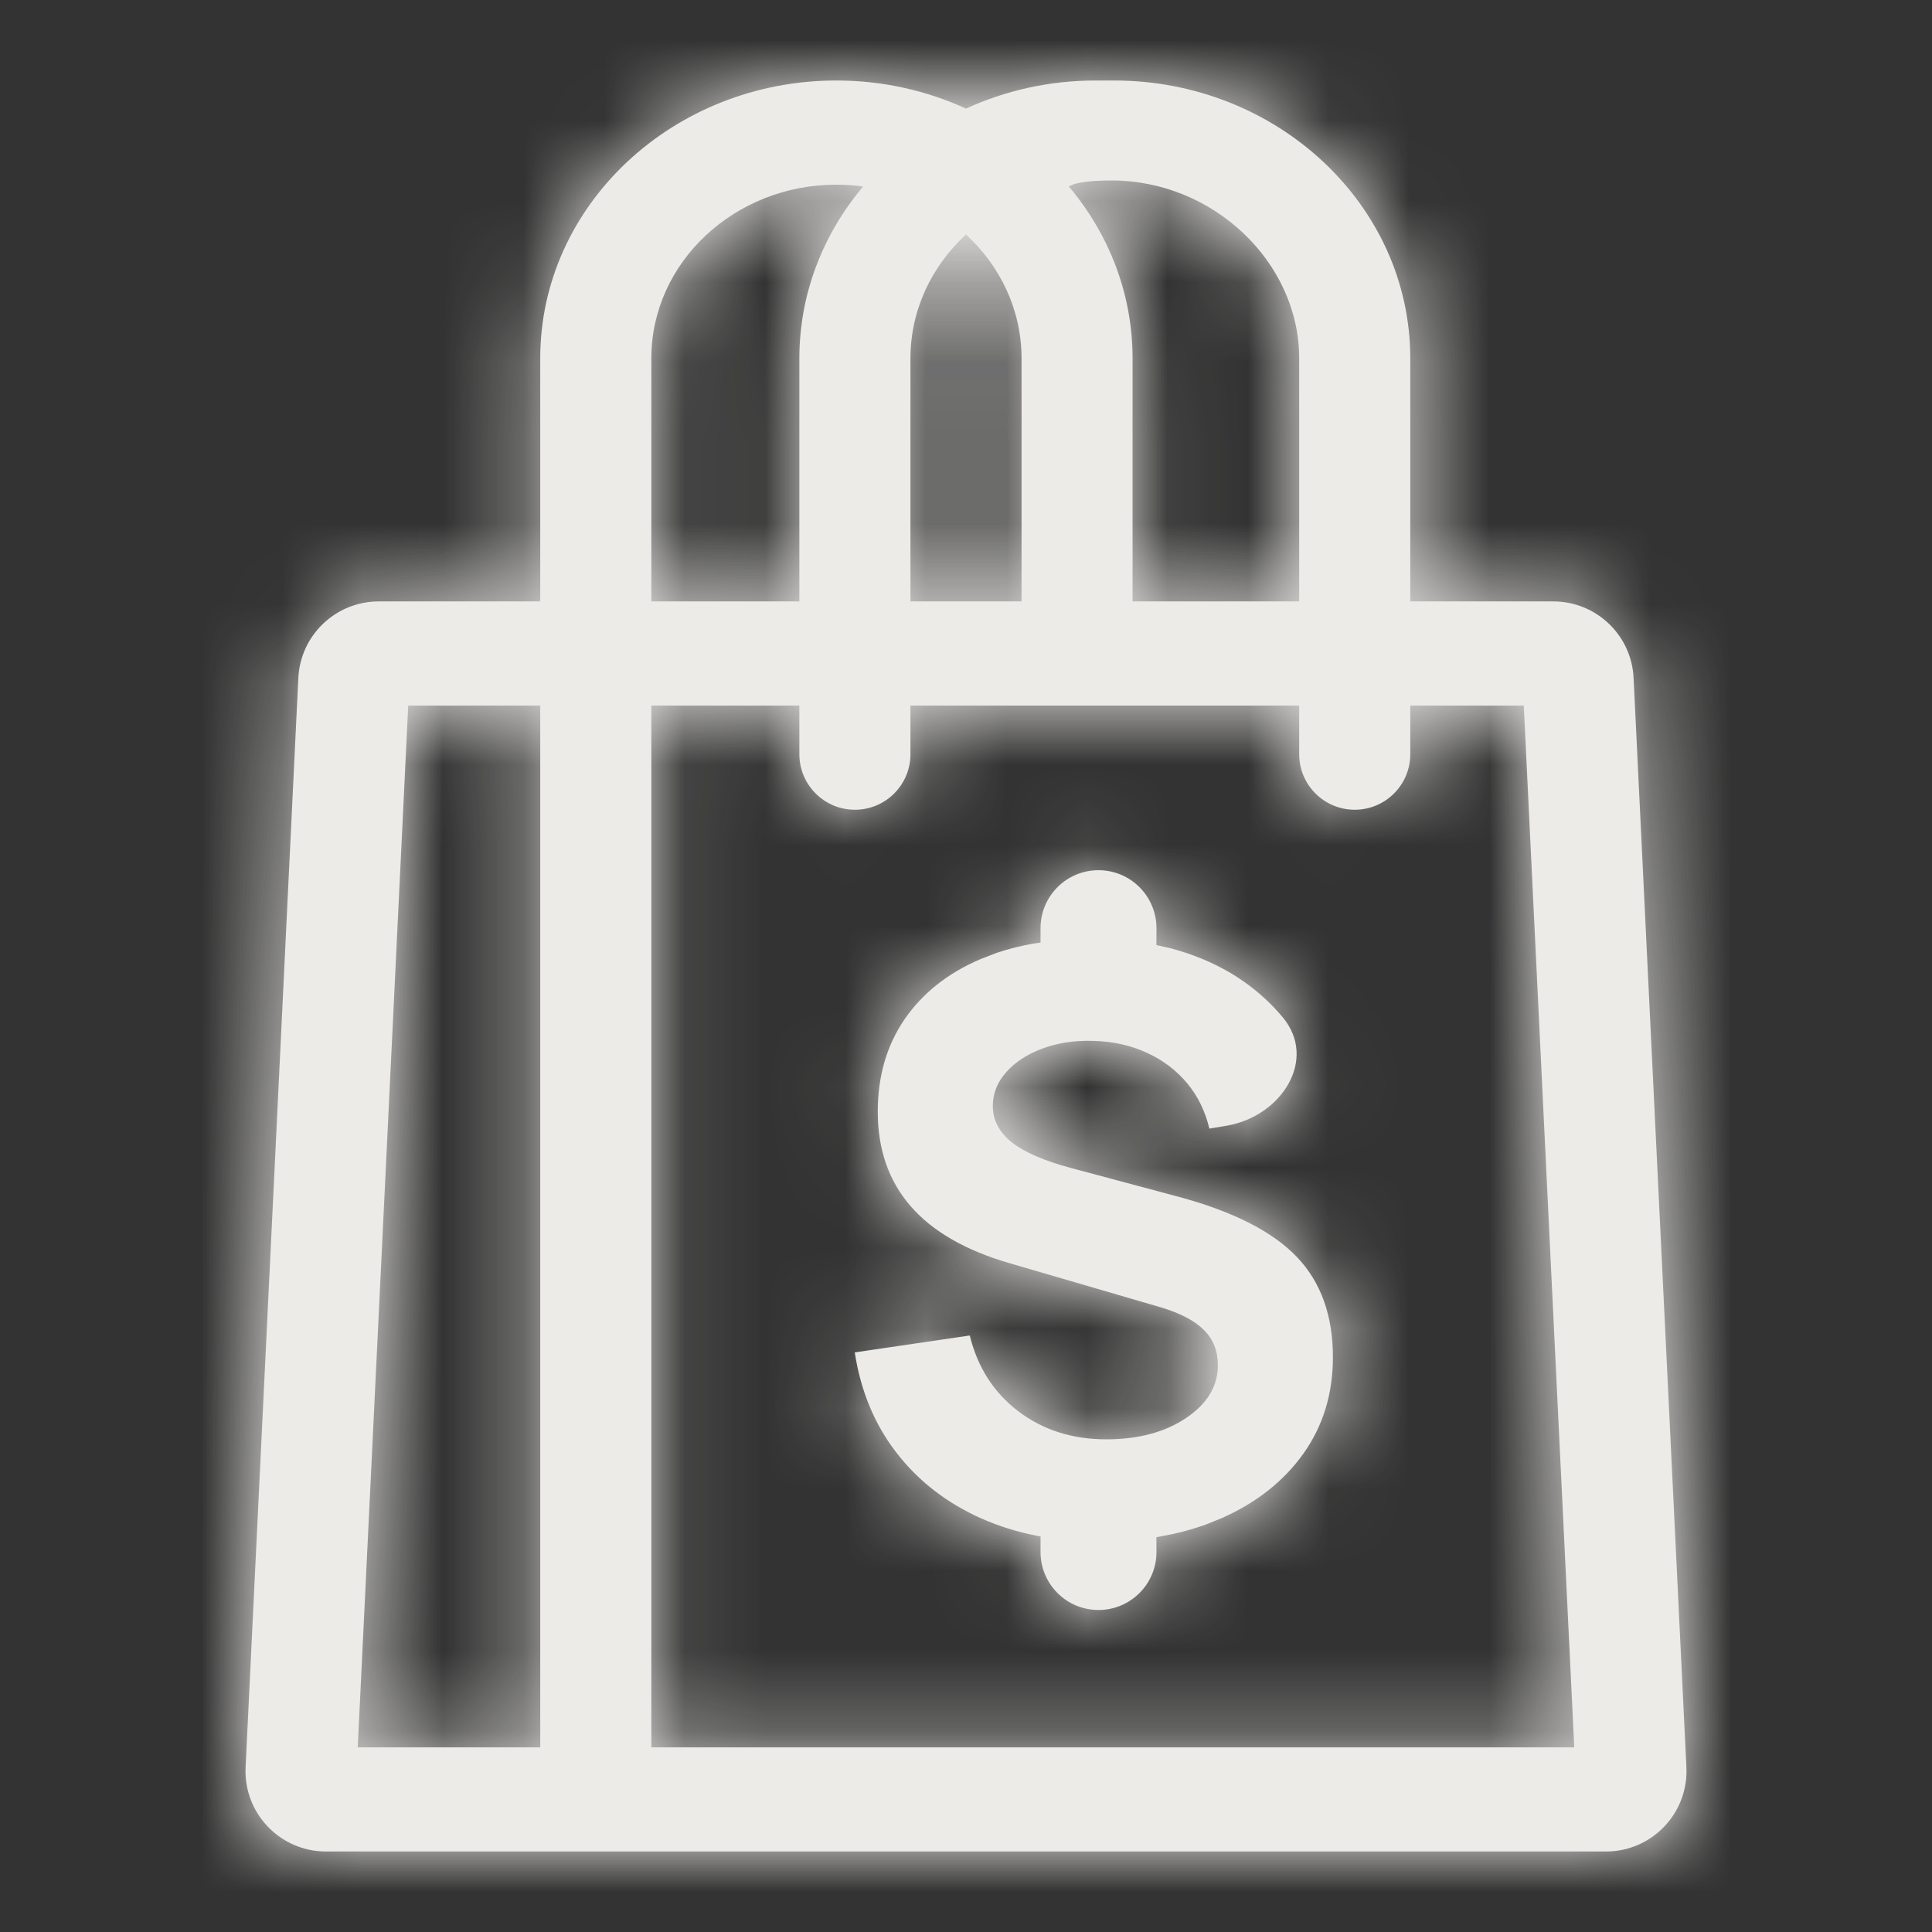 <svg width="24" height="24" viewBox="0 0 24 24" fill="none" xmlns="http://www.w3.org/2000/svg">
<rect x="0" y="0" width="24" height="24" fill="#333333" stroke="none"/>
<path fill-rule="evenodd" clip-rule="evenodd" d="M20.293 8.422C20.268 7.889 19.828 7.471 19.295 7.471H17.519V4.451C17.519 2.548 15.868 1 13.839 1H13.61C13.033 1 12.486 1.126 12 1.349C11.513 1.126 10.967 1 10.39 1C8.362 1 6.711 2.548 6.711 4.451V7.471H4.705C4.172 7.471 3.732 7.889 3.706 8.422L3.051 21.952C3.023 22.522 3.478 23 4.05 23H19.95C20.522 23 20.977 22.522 20.949 21.952L20.293 8.422ZM13.809 2.242C15.077 2.242 16.139 3.262 16.139 4.451V7.471H14.069V4.451C14.069 3.646 13.773 2.905 13.278 2.317C13.278 2.317 13.354 2.242 13.809 2.242ZM12.69 4.451C12.69 3.849 12.425 3.304 12 2.913C11.575 3.304 11.31 3.849 11.31 4.451V7.471H12.69V4.451ZM8.091 4.451C8.091 3.262 9.122 2.294 10.39 2.294C10.503 2.294 10.613 2.302 10.722 2.317C10.227 2.905 9.93 3.646 9.93 4.451V7.471H8.091V4.451ZM6.711 8.765H5.071L4.444 21.706H6.711V8.765ZM8.091 21.706V8.765H9.93V9.369C9.93 9.75 10.239 10.059 10.62 10.059C11.001 10.059 11.31 9.75 11.31 9.369V8.765H16.139V9.369C16.139 9.75 16.448 10.059 16.829 10.059C17.21 10.059 17.519 9.75 17.519 9.369V8.765H18.929L19.556 21.706H8.091ZM14.366 19.28C14.366 19.677 14.044 20 13.646 20C13.248 20 12.926 19.678 12.926 19.28V19.086L12.88 19.078C12.636 19.03 12.406 18.958 12.191 18.863C11.76 18.671 11.409 18.399 11.137 18.047C10.865 17.696 10.692 17.28 10.618 16.8L12.047 16.59C12.143 16.983 12.343 17.297 12.648 17.53C12.954 17.763 13.318 17.88 13.742 17.88C14.14 17.88 14.471 17.792 14.734 17.615C14.997 17.438 15.129 17.22 15.129 16.96C15.129 16.783 15.071 16.637 14.957 16.523C14.842 16.407 14.663 16.313 14.419 16.24L12.535 15.69C11.447 15.373 10.904 14.747 10.904 13.81C10.904 13.37 11.014 12.988 11.235 12.665C11.456 12.342 11.768 12.092 12.172 11.918L12.38 11.837C12.523 11.789 12.674 11.751 12.833 11.722L12.926 11.709V11.53C12.926 11.132 13.248 10.81 13.646 10.81C14.044 10.81 14.366 11.133 14.366 11.53L14.365 11.74L14.538 11.779C14.681 11.816 14.818 11.863 14.949 11.918C15.341 12.082 15.668 12.321 15.931 12.633C16.375 13.159 15.918 13.869 15.238 13.984L15.023 14.02C14.973 13.807 14.882 13.619 14.748 13.457C14.613 13.296 14.447 13.169 14.247 13.078C14.048 12.986 13.826 12.937 13.583 12.93C13.35 12.923 13.139 12.955 12.95 13.025C12.761 13.095 12.611 13.193 12.5 13.318C12.389 13.443 12.333 13.583 12.333 13.74C12.333 13.913 12.411 14.062 12.566 14.188C12.722 14.312 12.969 14.42 13.307 14.51L14.652 14.87C15.326 15.053 15.812 15.302 16.111 15.615C16.409 15.928 16.558 16.343 16.558 16.86C16.558 17.313 16.436 17.712 16.193 18.055C15.949 18.398 15.61 18.667 15.174 18.86L14.983 18.937C14.852 18.984 14.716 19.024 14.575 19.055L14.365 19.096L14.366 19.28Z" fill="#ECEBE8"/>
<mask id="mask0" mask-type="alpha" maskUnits="userSpaceOnUse" x="3" y="1" width="18" height="22">
<path fill-rule="evenodd" clip-rule="evenodd" d="M20.293 8.422C20.268 7.889 19.828 7.471 19.295 7.471H17.519V4.451C17.519 2.548 15.868 1 13.839 1H13.61C13.033 1 12.486 1.126 12 1.349C11.513 1.126 10.967 1 10.39 1C8.362 1 6.711 2.548 6.711 4.451V7.471H4.705C4.172 7.471 3.732 7.889 3.706 8.422L3.051 21.952C3.023 22.522 3.478 23 4.05 23H19.95C20.522 23 20.977 22.522 20.949 21.952L20.293 8.422ZM13.809 2.242C15.077 2.242 16.139 3.262 16.139 4.451V7.471H14.069V4.451C14.069 3.646 13.773 2.905 13.278 2.317C13.278 2.317 13.354 2.242 13.809 2.242ZM12.69 4.451C12.69 3.849 12.425 3.304 12 2.913C11.575 3.304 11.31 3.849 11.31 4.451V7.471H12.69V4.451ZM8.091 4.451C8.091 3.262 9.122 2.294 10.39 2.294C10.503 2.294 10.613 2.302 10.722 2.317C10.227 2.905 9.93 3.646 9.93 4.451V7.471H8.091V4.451ZM6.711 8.765H5.071L4.444 21.706H6.711V8.765ZM8.091 21.706V8.765H9.93V9.369C9.93 9.75 10.239 10.059 10.62 10.059C11.001 10.059 11.31 9.75 11.31 9.369V8.765H16.139V9.369C16.139 9.75 16.448 10.059 16.829 10.059C17.21 10.059 17.519 9.75 17.519 9.369V8.765H18.929L19.556 21.706H8.091ZM14.366 19.28C14.366 19.677 14.044 20 13.646 20C13.248 20 12.926 19.678 12.926 19.28V19.086L12.88 19.078C12.636 19.03 12.406 18.958 12.191 18.863C11.76 18.671 11.409 18.399 11.137 18.047C10.865 17.696 10.692 17.28 10.618 16.8L12.047 16.59C12.143 16.983 12.343 17.297 12.648 17.53C12.954 17.763 13.318 17.88 13.742 17.88C14.14 17.88 14.471 17.792 14.734 17.615C14.997 17.438 15.129 17.22 15.129 16.96C15.129 16.783 15.071 16.637 14.957 16.523C14.842 16.407 14.663 16.313 14.419 16.24L12.535 15.69C11.447 15.373 10.904 14.747 10.904 13.81C10.904 13.37 11.014 12.988 11.235 12.665C11.456 12.342 11.768 12.092 12.172 11.918L12.38 11.837C12.523 11.789 12.674 11.751 12.833 11.722L12.926 11.709V11.53C12.926 11.132 13.248 10.81 13.646 10.81C14.044 10.81 14.366 11.133 14.366 11.53L14.365 11.74L14.538 11.779C14.681 11.816 14.818 11.863 14.949 11.918C15.341 12.082 15.668 12.321 15.931 12.633C16.375 13.159 15.918 13.869 15.238 13.984L15.023 14.02C14.973 13.807 14.882 13.619 14.748 13.457C14.613 13.296 14.447 13.169 14.247 13.078C14.048 12.986 13.826 12.937 13.583 12.93C13.35 12.923 13.139 12.955 12.95 13.025C12.761 13.095 12.611 13.193 12.5 13.318C12.389 13.443 12.333 13.583 12.333 13.74C12.333 13.913 12.411 14.062 12.566 14.188C12.722 14.312 12.969 14.42 13.307 14.51L14.652 14.87C15.326 15.053 15.812 15.302 16.111 15.615C16.409 15.928 16.558 16.343 16.558 16.86C16.558 17.313 16.436 17.712 16.193 18.055C15.949 18.398 15.61 18.667 15.174 18.86L14.983 18.937C14.852 18.984 14.716 19.024 14.575 19.055L14.365 19.096L14.366 19.28Z" fill="white"/>
</mask>
<g mask="url(#mask0)">
<path d="M24 0H0V24H24V0Z" fill="#ECEBE8"/>
</g>
</svg>
